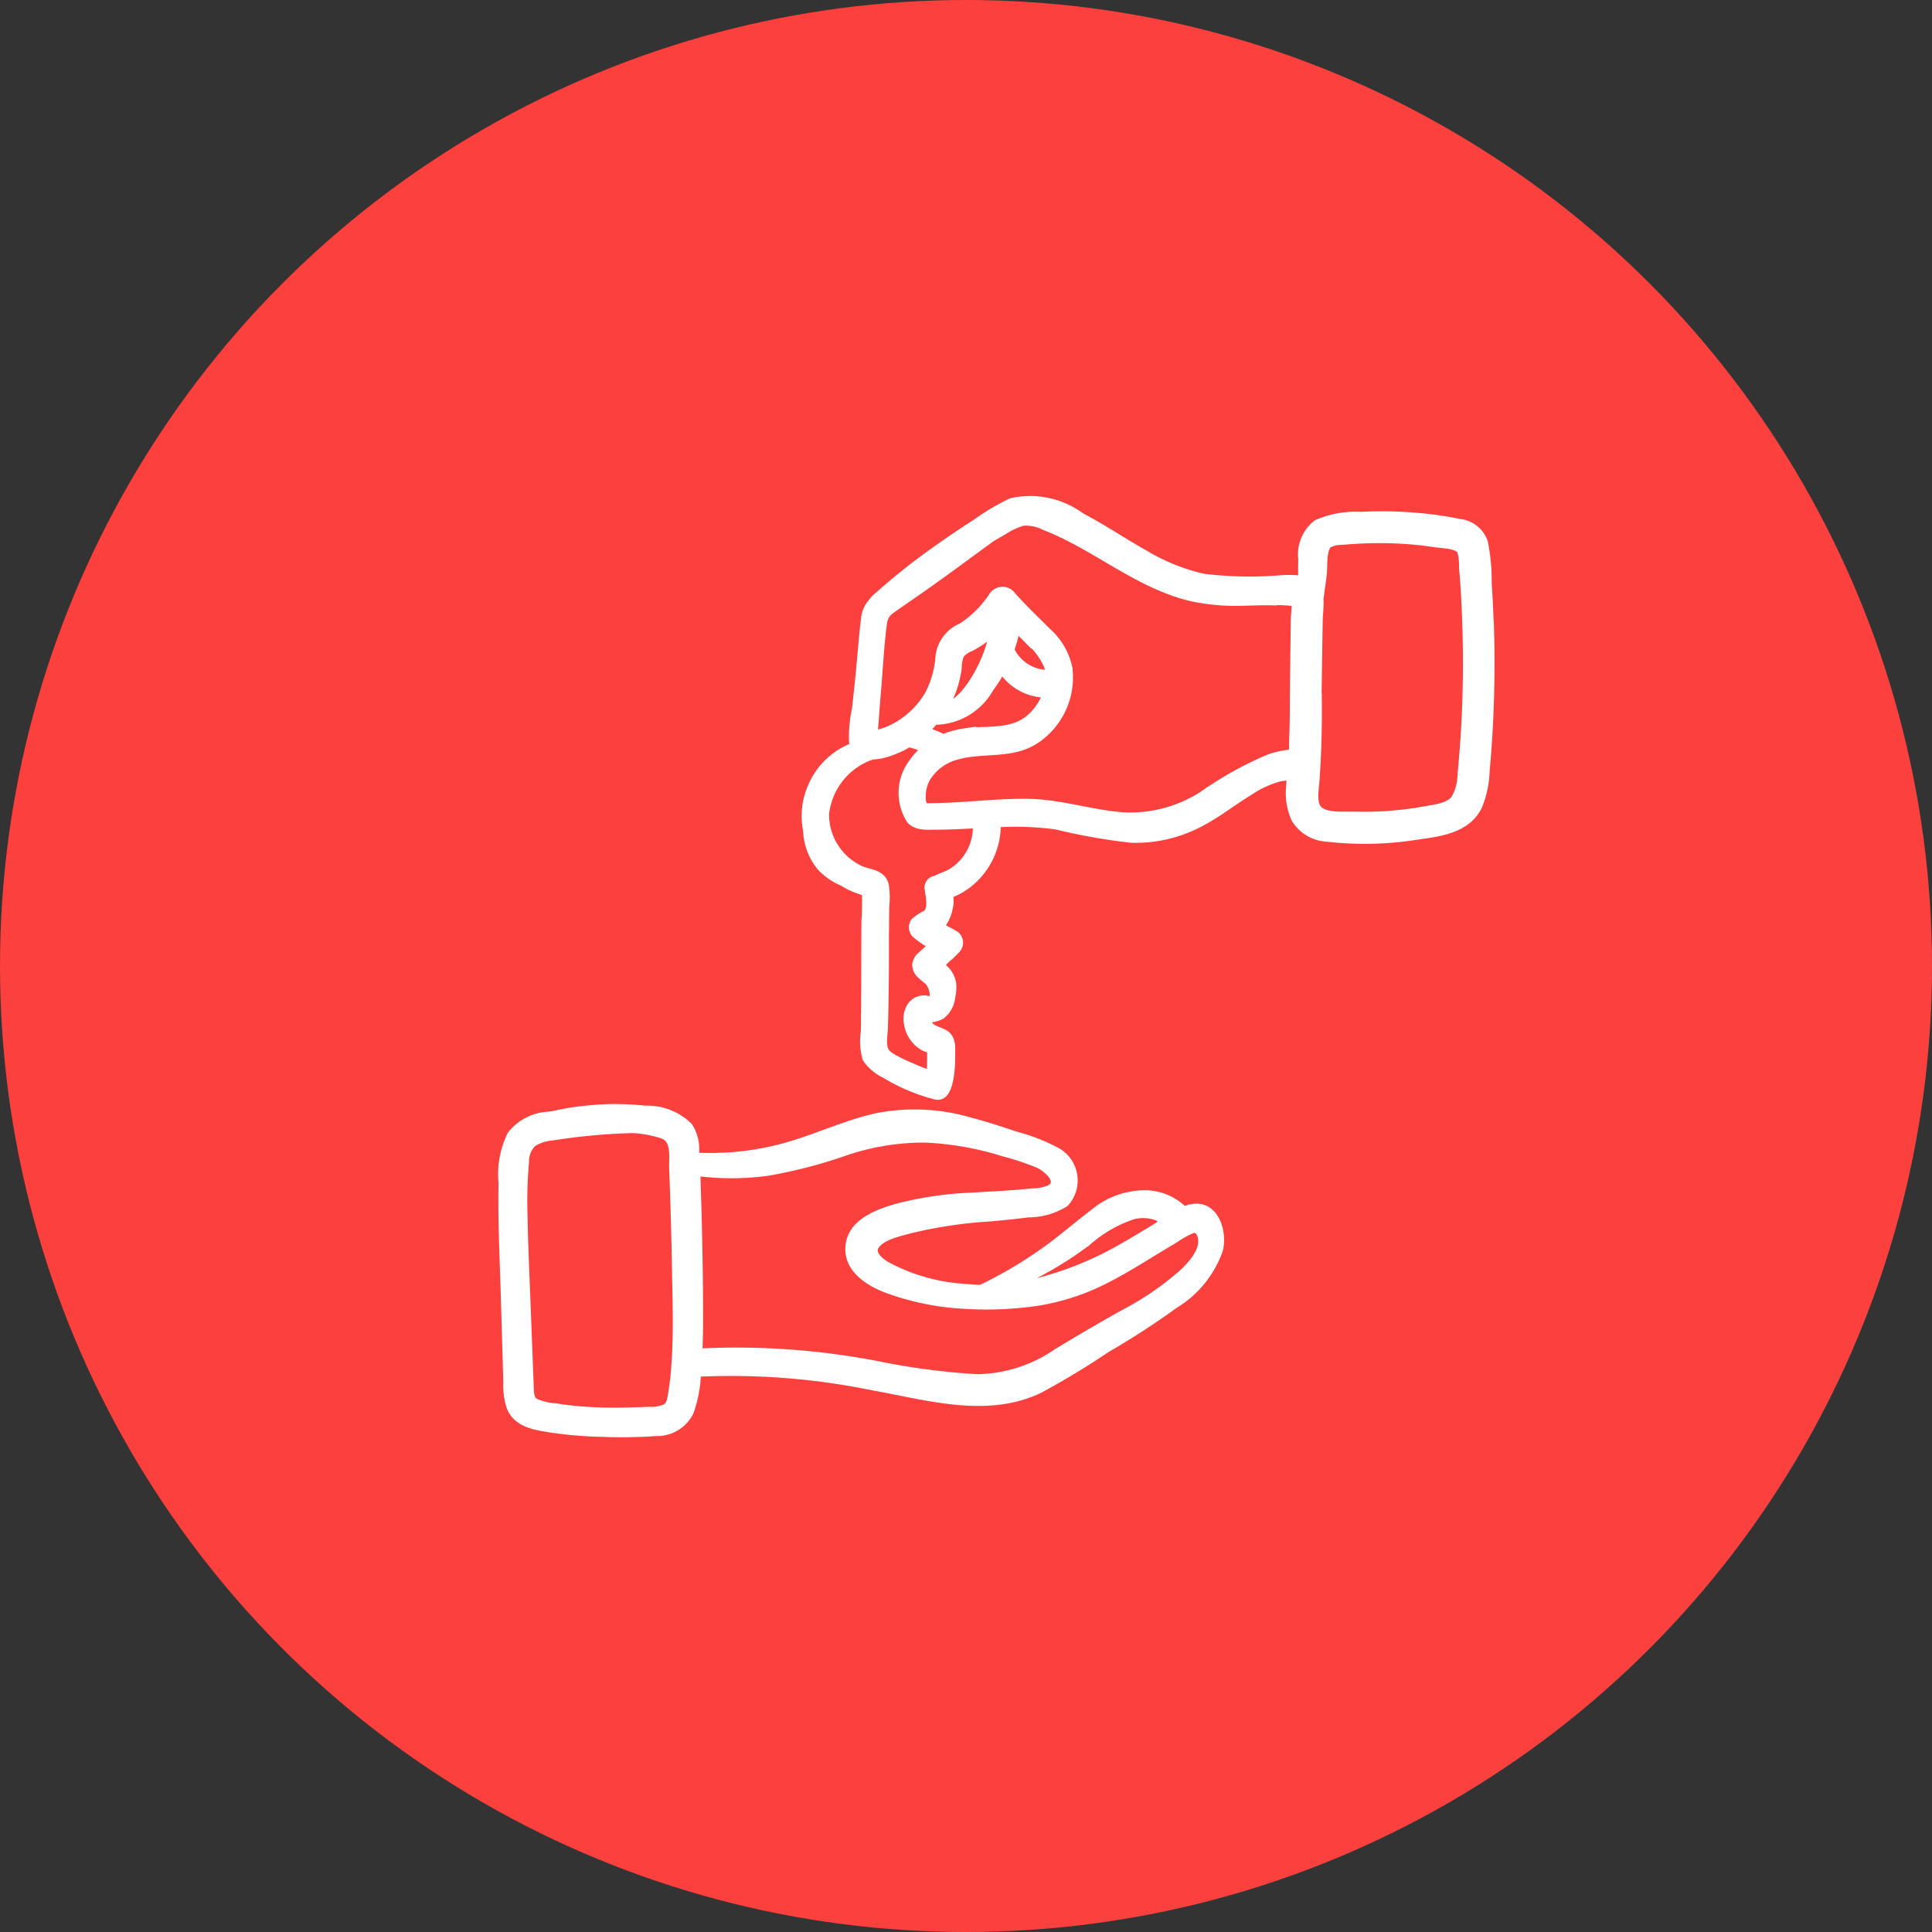 <svg xmlns="http://www.w3.org/2000/svg" width="65.304" height="65.304" viewBox="0 0 65.304 65.304">
  <rect x="0" y="0" width="65.304" height="65.304" fill="#333333" stroke="none"/>
  <g id="Services_clé_en_main" data-name="Services clé en main" transform="translate(1051 -3135.475)">
    <g id="Plomberie_sanitaire" data-name="Plomberie sanitaire" transform="translate(-1051 3135.475)">
      <circle id="Ellipse_20" data-name="Ellipse 20" cx="32.652" cy="32.652" r="32.652" fill="#fc403d"/>
    </g>
    <g id="Clé_-_Icônes_gestes_gratuites-2" data-name="Clé - Icônes gestes gratuites-2" transform="translate(-1033.999 3152.348)">
      <path id="Tracé_64380" data-name="Tracé 64380" d="M23.117,24.025c-.034.013-.067.028-.1.043a1.855,1.855,0,0,0-1.257-.558,2.687,2.687,0,0,0-1.8.646c-.612.461-1.18.972-1.815,1.4a14.464,14.464,0,0,1-1.985,1.151q-.337-.005-.678-.043a6.368,6.368,0,0,1-2.554-.761c-.217-.136-.54-.4-.355-.681.215-.327.8-.447,1.141-.544a15.39,15.39,0,0,1,2.762-.416c.427-.039.854-.08,1.279-.136a2.319,2.319,0,0,0,1.232-.351,1.107,1.107,0,0,0-.342-1.746,6.4,6.4,0,0,0-1.33-.51c-.5-.168-1.009-.335-1.523-.469A6.628,6.628,0,0,0,12.6,20.91c-1.034.238-2,.7-3.017.986a9.534,9.534,0,0,1-3.088.34q-.005-.122-.012-.244a1.35,1.35,0,0,0-.218-.779,1.972,1.972,0,0,0-1.454-.562,9.158,9.158,0,0,0-2.02,0,8.587,8.587,0,0,0-1.1.183l-.155.019A1.691,1.691,0,0,0,.289,21.5,3.045,3.045,0,0,0,0,23.121c-.027,1.29.042,2.584.079,3.874l.055,1.893c.009.315.019.631.027.947a2.4,2.4,0,0,0,.107.84c.208.522.749.627,1.247.708a13.593,13.593,0,0,0,1.843.162,16.23,16.23,0,0,0,1.818-.028,1.208,1.208,0,0,0,1.127-.683,4.354,4.354,0,0,0,.242-1.319,23.821,23.821,0,0,1,5.943.456c1.837.324,3.842.949,5.62.108A26.437,26.437,0,0,0,20.39,28.7a26.346,26.346,0,0,0,2.294-1.487,3.507,3.507,0,0,0,1.51-1.868c.146-.679-.223-1.647-1.076-1.317ZM5.843,29.283c-.02.281-.049.562-.094.84-.033.2-.042.488-.235.606a1.224,1.224,0,0,1-.572.1q-.394.017-.789.024a15.154,15.154,0,0,1-1.577-.043c-.27-.024-.539-.056-.806-.1a2.064,2.064,0,0,1-.7-.17c-.188-.118-.171-.374-.18-.571-.012-.273-.022-.547-.032-.82L.794,27.5C.755,26.413.7,25.325.681,24.237A15.53,15.53,0,0,1,.73,22.4a.893.893,0,0,1,.264-.654,1.482,1.482,0,0,1,.68-.22,20.522,20.522,0,0,1,2.715-.249,3.845,3.845,0,0,1,1.02.192c.459.17.343.76.359,1.166q.065,1.673.094,3.347c.019,1.1.06,2.2-.02,3.3Zm13.88-4.178a4.457,4.457,0,0,1,1.575-.913,1.411,1.411,0,0,1,.75.019.743.743,0,0,1,.332.224c-.136.09-.271.181-.406.262-.4.242-.8.484-1.209.711A11.461,11.461,0,0,1,18.2,26.445a7.377,7.377,0,0,1-1.279.235,12.315,12.315,0,0,0,2.8-1.575Zm3.355.991a10.011,10.011,0,0,1-2.152,1.482c-.738.418-1.468.842-2.192,1.283a4.884,4.884,0,0,1-2.715.865,23.779,23.779,0,0,1-3.153-.4,25.016,25.016,0,0,0-6.278-.465c.03-.594.027-1.189.024-1.783q-.011-1.964-.08-3.927c0-.143-.009-.285-.014-.428a9.111,9.111,0,0,0,2.413,0,16.225,16.225,0,0,0,2.648-.689,8.275,8.275,0,0,1,2.68-.436,10.286,10.286,0,0,1,2.653.465,9.075,9.075,0,0,1,1.2.4c.267.122.829.581.4.858a1.592,1.592,0,0,1-.643.126c-.193.021-.386.038-.579.053-.465.036-.931.057-1.4.087a11.859,11.859,0,0,0-2.614.387c-.655.194-1.522.522-1.553,1.333-.027.725.672,1.153,1.266,1.379a8.92,8.92,0,0,0,2.49.524,12.025,12.025,0,0,0,2.549-.089,7.669,7.669,0,0,0,2.392-.79c.784-.4,1.508-.889,2.267-1.328a3.093,3.093,0,0,1,.612-.342c.2-.056.307.124.341.3.08.425-.289.86-.566,1.135ZM33.344,4.369q-.023-.764-.074-1.526a6.571,6.571,0,0,0-.129-1.386.961.961,0,0,0-.8-.638A12.261,12.261,0,0,0,30.751.6,13.359,13.359,0,0,0,29,.579a3.23,3.23,0,0,0-1.48.264,1.3,1.3,0,0,0-.487,1.188c-.008.237-.007.473,0,.71A3.74,3.74,0,0,0,26.3,2.72a12.726,12.726,0,0,1-2.648-.054,6.8,6.8,0,0,1-1.972-.8c-.72-.4-1.4-.87-2.138-1.251a2.881,2.881,0,0,0-2.36-.5A8.027,8.027,0,0,0,16,.818q-.611.39-1.2.806a22.454,22.454,0,0,0-2.227,1.768.193.193,0,0,0-.049.069.933.933,0,0,0-.268.544c-.082.685-.13,1.377-.2,2.064-.036.342-.071.685-.109,1.027a4.34,4.34,0,0,0-.1,1.1.624.624,0,0,0,.051.165,2.475,2.475,0,0,0-1.48,1.45,2.435,2.435,0,0,0-.121,1.4,2,2,0,0,0,.475,1.226,2.125,2.125,0,0,0,.719.49,2.577,2.577,0,0,0,.363.192,2.833,2.833,0,0,0,.287.106c.041.012.093.016.136.031a8.108,8.108,0,0,1-.011,1c-.01,1.247,0,2.494-.02,3.74a2.135,2.135,0,0,0,.053.9,1.563,1.563,0,0,0,.618.526,6.29,6.29,0,0,0,1.708.721c.544.145.515-1.252.511-1.559a.712.712,0,0,0-.068-.348c-.11-.191-.324-.218-.5-.31a.448.448,0,0,1-.177-.134c-.015-.022-.095-.247-.054-.25a.977.977,0,0,0,.472-.112.882.882,0,0,0,.328-.6,1.429,1.429,0,0,0,.03-.477.882.882,0,0,0-.428-.591c.19-.185.378-.372.573-.552a.313.313,0,0,0-.063-.488q-.248-.137-.5-.267a1.433,1.433,0,0,0,.319-.709.778.778,0,0,0-.01-.349c0-.02,0-.035,0-.049q.055-.019.109-.041a2.232,2.232,0,0,0,.552-.321,2.5,2.5,0,0,0,.956-2.042,10.081,10.081,0,0,1,2.021.07,20.666,20.666,0,0,0,2.545.451,4.648,4.648,0,0,0,2.289-.526c.622-.321,1.169-.763,1.766-1.123A3.436,3.436,0,0,1,26.22,9.4a3.147,3.147,0,0,1,.425-.057q-.011.169-.019.339a2.094,2.094,0,0,0,.169,1.118,1.325,1.325,0,0,0,1.064.628,11.135,11.135,0,0,0,2.987-.061c.785-.111,1.737-.211,2.114-1.02A3.388,3.388,0,0,0,33.2,9.2q.075-.824.116-1.651.079-1.589.032-3.182ZM15.125,12.656c-.142.079-.312.124-.449.2l-.1.032a.251.251,0,0,0-.17.3c.007.051.014.1.021.153a1.541,1.541,0,0,1,.024.455.573.573,0,0,1-.105.233,1.622,1.622,0,0,0-.424.27.313.313,0,0,0,.009.355c.044.065.579.458.631.41q-.2.185-.4.366a.469.469,0,0,0-.179.3.443.443,0,0,0,.154.333c.09.089.2.158.285.25a.755.755,0,0,1,.151.467.175.175,0,0,1-.1.157.368.368,0,0,1-.183-.011.517.517,0,0,0-.5.247.782.782,0,0,0-.083.569,1.063,1.063,0,0,0,.554.77,1.361,1.361,0,0,0,.216.064c0,.019.005.044.011.075,0,.061,0,.123,0,.184,0,.209-.006.423-.021.635-.226-.079-.449-.166-.668-.266a5.065,5.065,0,0,1-.7-.345.952.952,0,0,1-.16-.134c-.175-.22-.084-.592-.076-.867q.014-.506.022-1.012.015-.979.011-1.958c0-.125,0-.25.005-.375q0-.38.008-.761a2.8,2.8,0,0,0-.016-.7c-.1-.408-.533-.377-.847-.528a2.069,2.069,0,0,1-1.173-1.886,2.363,2.363,0,0,1,1.565-1.974.15.15,0,0,0,.024-.014A1.838,1.838,0,0,0,13,8.556a3.328,3.328,0,0,0,.715-.327,4.271,4.271,0,0,1,.608.2,2.16,2.16,0,0,0-.49.528,1.672,1.672,0,0,0-.042,1.881c.214.225.571.184.853.183.455,0,.909-.025,1.364-.049h.02a1.8,1.8,0,0,1-.9,1.682Zm1.323-6.283a4.981,4.981,0,0,0,.413-.663,1.772,1.772,0,0,0,1.537.849,1.941,1.941,0,0,1-.655.924c-.625.467-1.442.306-2.165.418a2.913,2.913,0,0,0-.707.2,1.8,1.8,0,0,0-.667-.241,3.558,3.558,0,0,0,.372-.384,2.128,2.128,0,0,0,1.872-1.108Zm-1.564.679a3.454,3.454,0,0,0,.262-.524,3.5,3.5,0,0,0,.212-.84,1.267,1.267,0,0,1,.08-.429A.755.755,0,0,1,15.792,5a3.983,3.983,0,0,0,.825-.581A5.138,5.138,0,0,1,16.15,5.77c-.248.472-.687,1.188-1.266,1.282ZM17.13,5.094a4.258,4.258,0,0,0,.2-.766q.2.178.385.366a2.482,2.482,0,0,1,.724.944,1.325,1.325,0,0,1,.051.284,1.434,1.434,0,0,1-1.355-.828Zm9.649-1.043-.01.824q-.01.824-.019,1.648c-.006.546,0,1.094-.028,1.64,0,.054,0,.139,0,.218,0,.036-.008.073-.011.109a.2.2,0,0,1-.016.048c-.049.092-.069.072-.19.089a3.044,3.044,0,0,0-.606.145,12.1,12.1,0,0,0-2.226,1.238,4.538,4.538,0,0,1-2.8.717c-1.061-.094-2.066-.435-3.14-.449s-2.144.138-3.219.145c-.117,0-.246.03-.314-.058a.63.63,0,0,1-.058-.3,1.251,1.251,0,0,1,.162-.65A1.7,1.7,0,0,1,15.36,8.65c.882-.247,1.842,0,2.646-.539A2.515,2.515,0,0,0,19.1,5.728a2.226,2.226,0,0,0-.71-1.232c-.42-.424-.852-.826-1.243-1.278a.377.377,0,0,0-.584.075,3.637,3.637,0,0,1-1.044,1.039,1.22,1.22,0,0,0-.745.944,3.384,3.384,0,0,1-.349,1.3,2.925,2.925,0,0,1-.871.959,2.791,2.791,0,0,1-.525.292,2.618,2.618,0,0,1-.3.1c-.059.016-.12.028-.179.042a.207.207,0,0,1-.061.009,2.873,2.873,0,0,0,.052-.367c.011-.15.021-.3.032-.449.023-.3.048-.6.073-.9.05-.62.085-1.244.158-1.862.036-.3.047-.493.307-.678s.529-.368.793-.552c.877-.609,1.732-1.244,2.594-1.874q.207-.122.416-.24a2.34,2.34,0,0,1,.657-.307A1.4,1.4,0,0,1,18.315.9c1.72.664,3.135,1.966,4.957,2.4a7.123,7.123,0,0,0,1.79.151c.311-.006.621-.023.932-.013a3.624,3.624,0,0,1,.81.042c.014.188-.023.417-.025.573Zm5.634,5.277a1.609,1.609,0,0,1-.228.818c-.208.273-.629.312-.942.371a11.528,11.528,0,0,1-2.446.194c-.337-.009-.942.055-1.219-.179-.249-.21-.153-.7-.132-.982.074-.982.092-1.953.082-2.938a.257.257,0,0,0-.007-.058q.018-1.219.037-2.439c0-.2.046-.487.026-.741.037-.282.08-.564.113-.846.03-.264-.029-.859.207-1.034a1.039,1.039,0,0,1,.476-.1c.207-.021.415-.034.623-.044q.624-.029,1.25,0a12.129,12.129,0,0,1,1.263.126c.242.037.781.035.891.277a2.182,2.182,0,0,1,.061.582q.028.317.049.635.04.635.06,1.272A38.808,38.808,0,0,1,32.413,9.329Zm0,0" transform="translate(0 0)" fill="#fff" stroke="#fff" stroke-width="0.3"/>
    </g>
  </g>
</svg>
